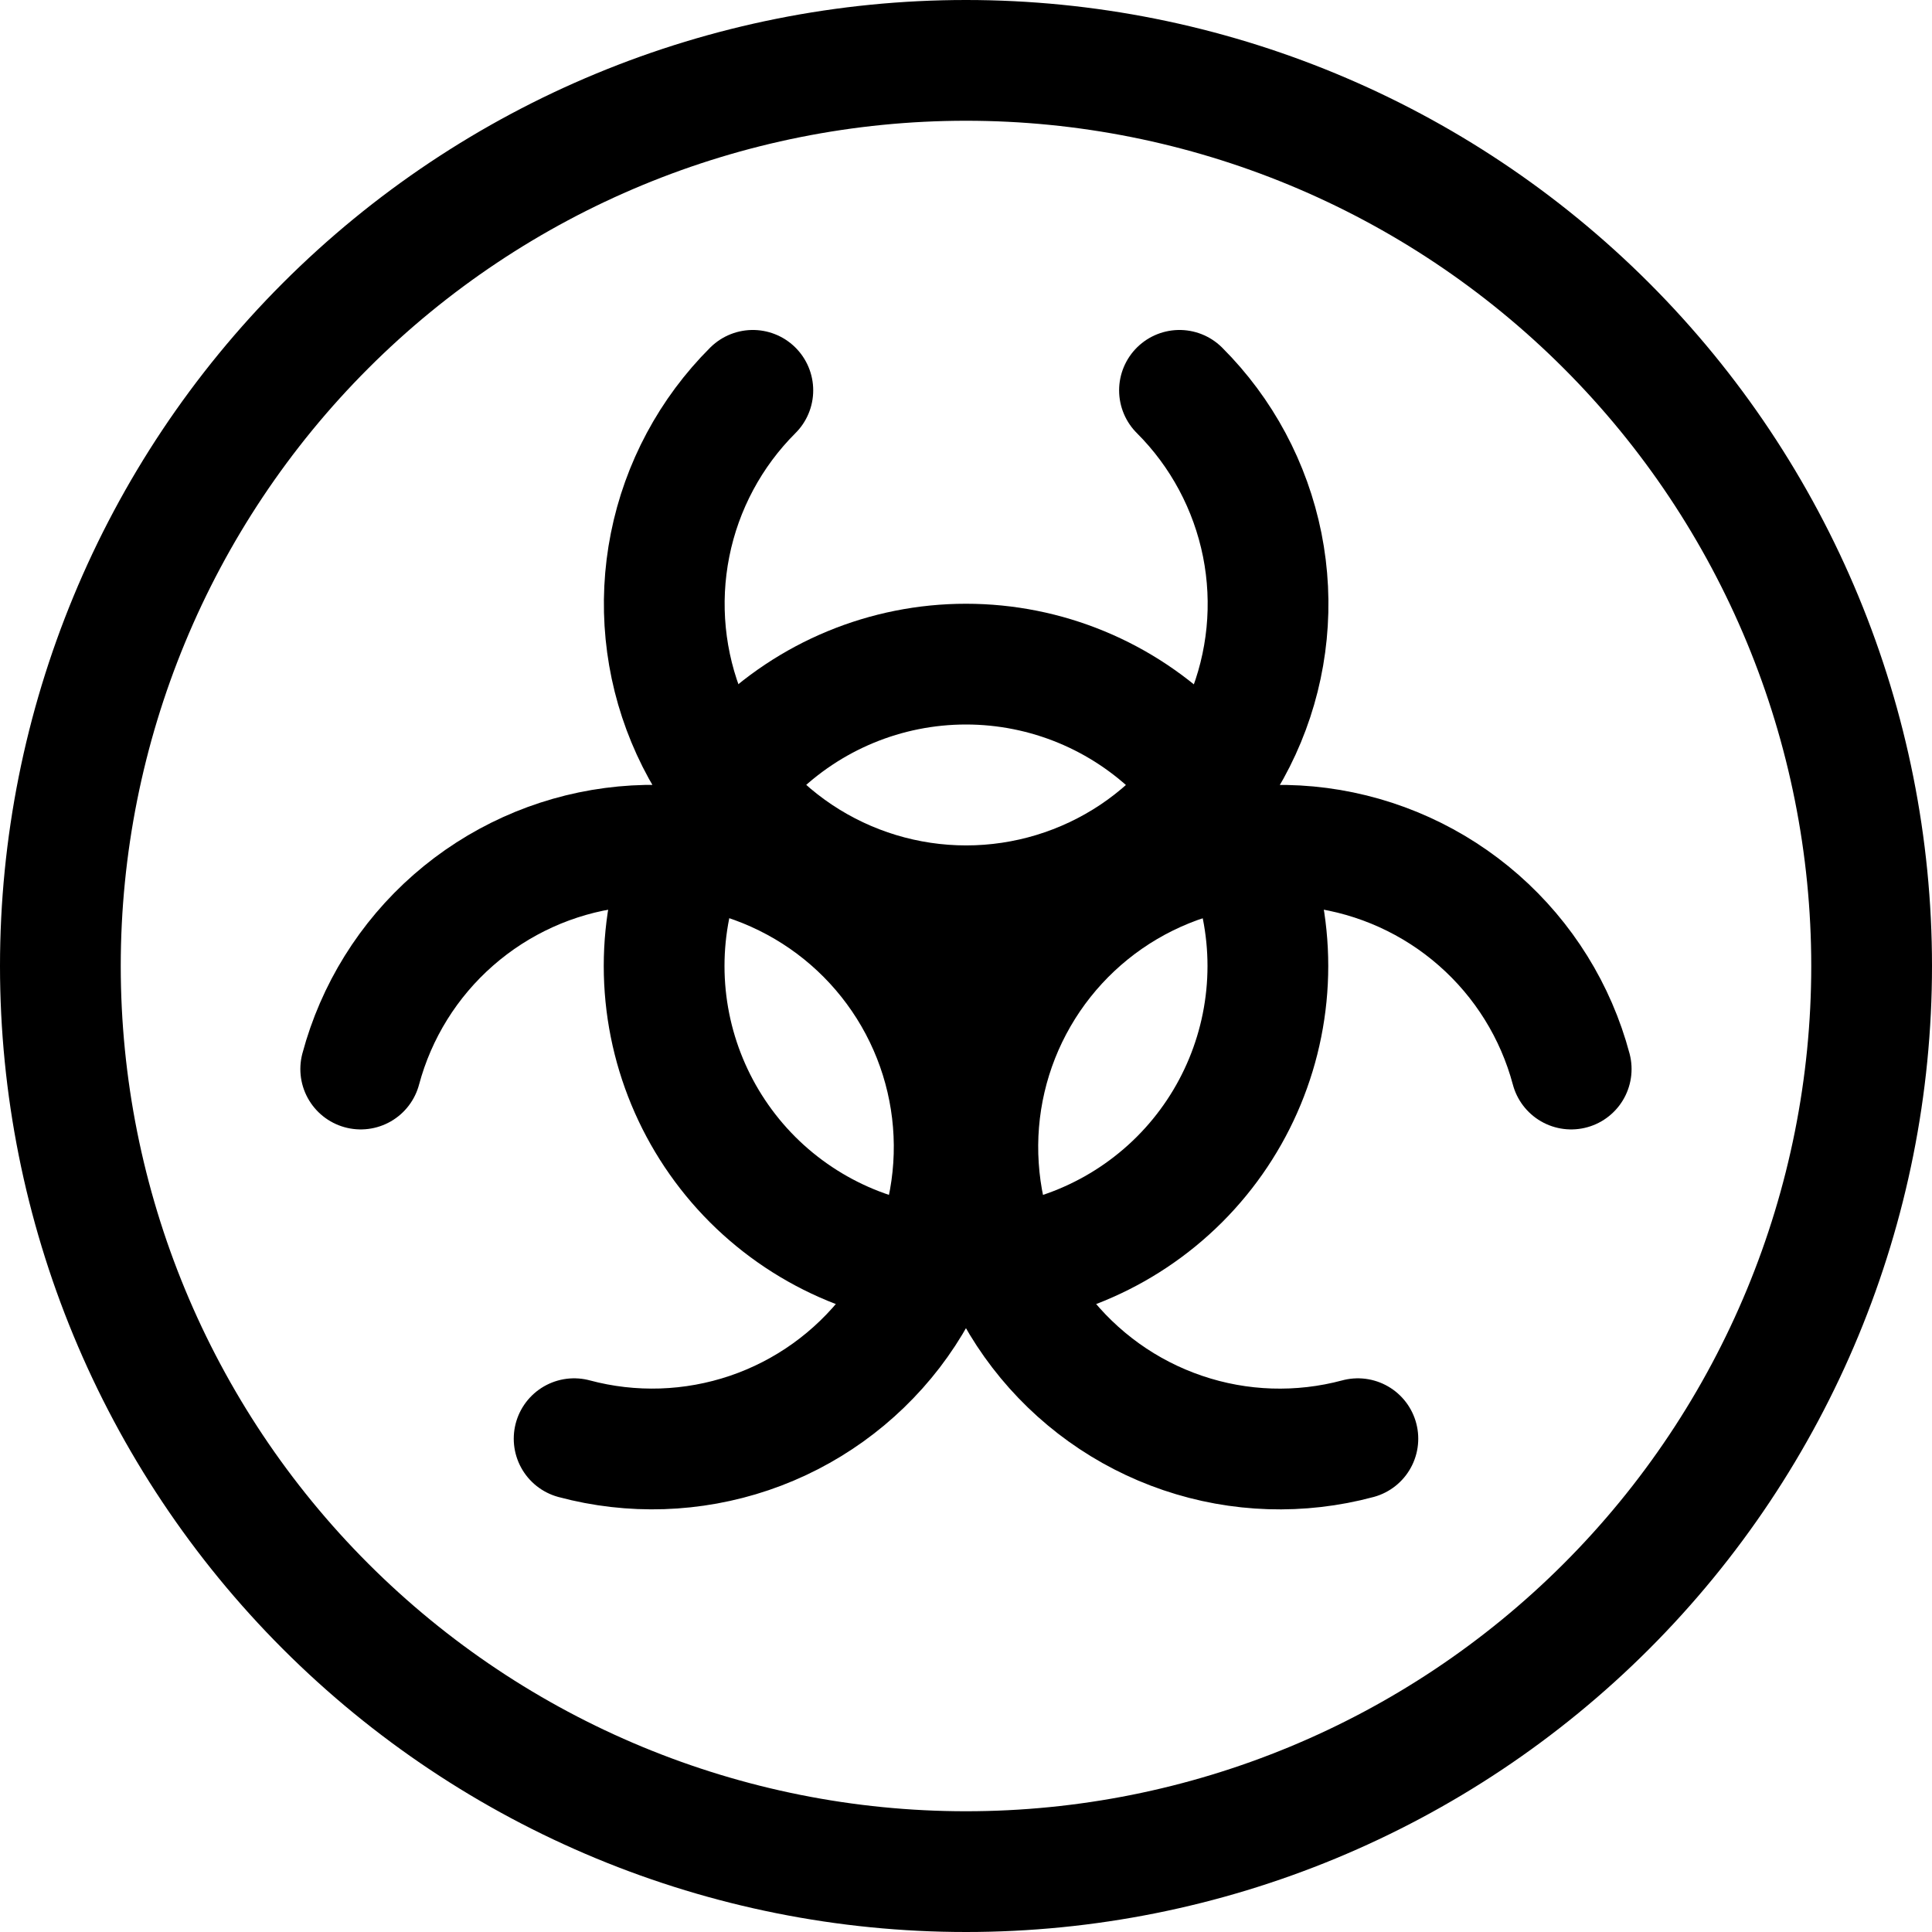 <svg xmlns="http://www.w3.org/2000/svg" fill="none" viewBox="0 0 24 24" id="Safety-Warning-Radioactive--Streamline-Ultimate"><desc>Safety Warning Radioactive Streamline Icon: https://streamlinehq.com</desc><path stroke="#000000" stroke-linecap="round" stroke-linejoin="round" d="M0.75 12c0 2.984 1.185 5.845 3.295 7.955C6.155 22.065 9.016 23.25 12 23.25c2.984 0 5.845 -1.185 7.955 -3.295 2.11 -2.11 3.295 -4.971 3.295 -7.955 0 -2.984 -1.185 -5.845 -3.295 -7.955C17.845 1.935 14.984 0.75 12 0.75c-2.984 0 -5.845 1.185 -7.955 3.295C1.935 6.155 0.75 9.016 0.75 12Z" stroke-width="1.5"></path><path stroke="#000000" stroke-linecap="round" stroke-linejoin="round" d="M8.25 12c0 0.995 0.395 1.948 1.098 2.652C10.052 15.355 11.005 15.75 12 15.75c0.995 0 1.948 -0.395 2.652 -1.098 0.703 -0.703 1.098 -1.657 1.098 -2.652 0 -0.995 -0.395 -1.948 -1.098 -2.652C13.948 8.645 12.995 8.25 12 8.25c-0.995 0 -1.948 0.395 -2.652 1.098C8.645 10.052 8.25 11.005 8.25 12Z" stroke-width="1.5"></path><path stroke="#000000" stroke-linecap="round" stroke-linejoin="round" d="M14.652 4.849c0.525 0.524 0.882 1.192 1.028 1.92 0.145 0.728 0.071 1.482 -0.213 2.167 -0.284 0.685 -0.764 1.271 -1.381 1.684 -0.617 0.412 -1.342 0.632 -2.084 0.632 -0.742 0 -1.467 -0.22 -2.084 -0.632 -0.617 -0.412 -1.097 -0.998 -1.381 -1.684 -0.284 -0.685 -0.358 -1.44 -0.213 -2.167 0.145 -0.728 0.503 -1.396 1.028 -1.92" stroke-width="1.5"></path><path stroke="#000000" stroke-linecap="round" stroke-linejoin="round" d="M4.481 13.28c0.192 -0.717 0.592 -1.36 1.15 -1.849 0.558 -0.489 1.248 -0.802 1.983 -0.899 0.735 -0.097 1.483 0.026 2.148 0.355 0.665 0.328 1.218 0.846 1.589 1.488 0.371 0.642 0.543 1.38 0.494 2.12 -0.049 0.74 -0.316 1.449 -0.767 2.038 -0.452 0.588 -1.068 1.03 -1.77 1.268 -0.702 0.238 -1.46 0.263 -2.176 0.071" stroke-width="1.5"></path><path stroke="#000000" stroke-linecap="round" stroke-linejoin="round" d="M16.868 17.872c-0.716 0.192 -1.474 0.168 -2.176 -0.071 -0.702 -0.238 -1.318 -0.68 -1.77 -1.268s-0.719 -1.298 -0.767 -2.038c-0.049 -0.74 0.123 -1.478 0.494 -2.12 0.371 -0.642 0.924 -1.16 1.589 -1.488 0.665 -0.328 1.413 -0.451 2.148 -0.355 0.735 0.097 1.426 0.41 1.983 0.899 0.558 0.489 0.958 1.133 1.149 1.849" stroke-width="1.5"></path></svg>